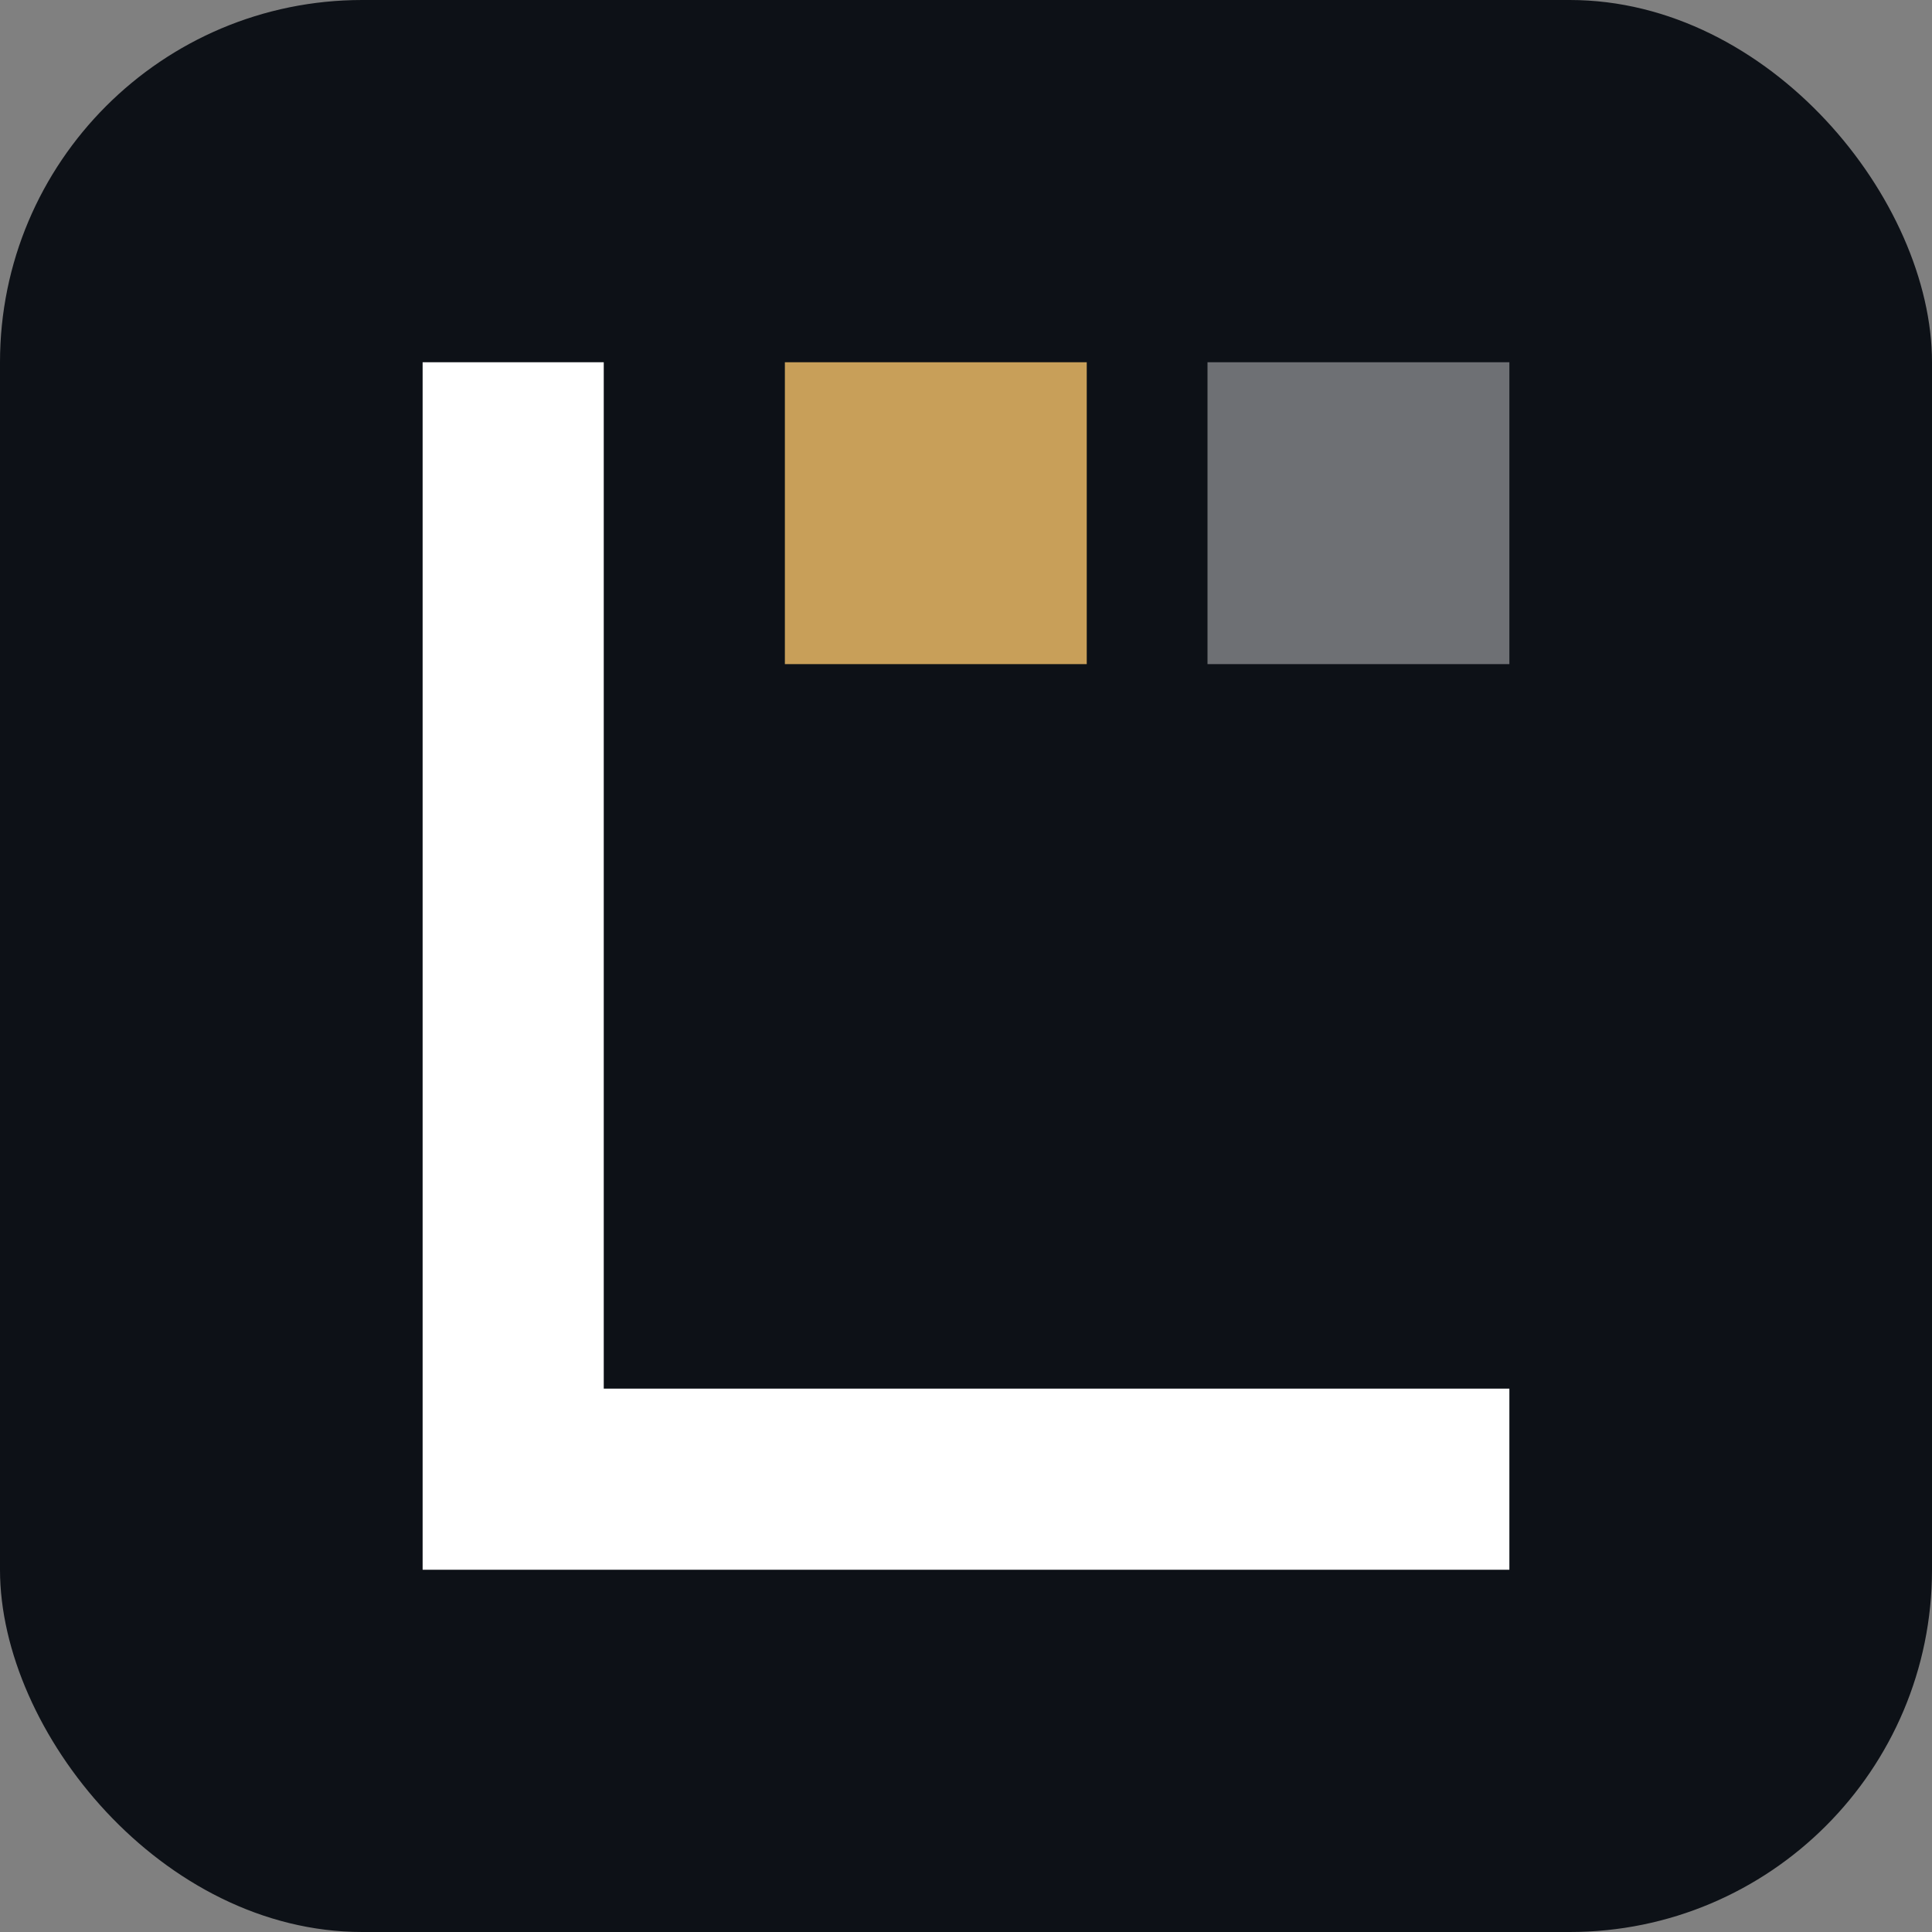 <svg xmlns="http://www.w3.org/2000/svg" viewBox="0 0 32 32" fill="none">
  <rect x="0" y="0" width="32" height="32" fill="#808080" stroke="none"/>
  <rect width="32" height="32" rx="6" fill="#0D1117"/>
  <path d="M7 6H10V23H25V26H7V6Z" fill="#FFFFFF"/>
  <rect x="13" y="6" width="5" height="5" fill="#C89F59"/>
  <rect x="20" y="6" width="5" height="5" fill="#FFFFFF" opacity="0.4"/>
</svg>

